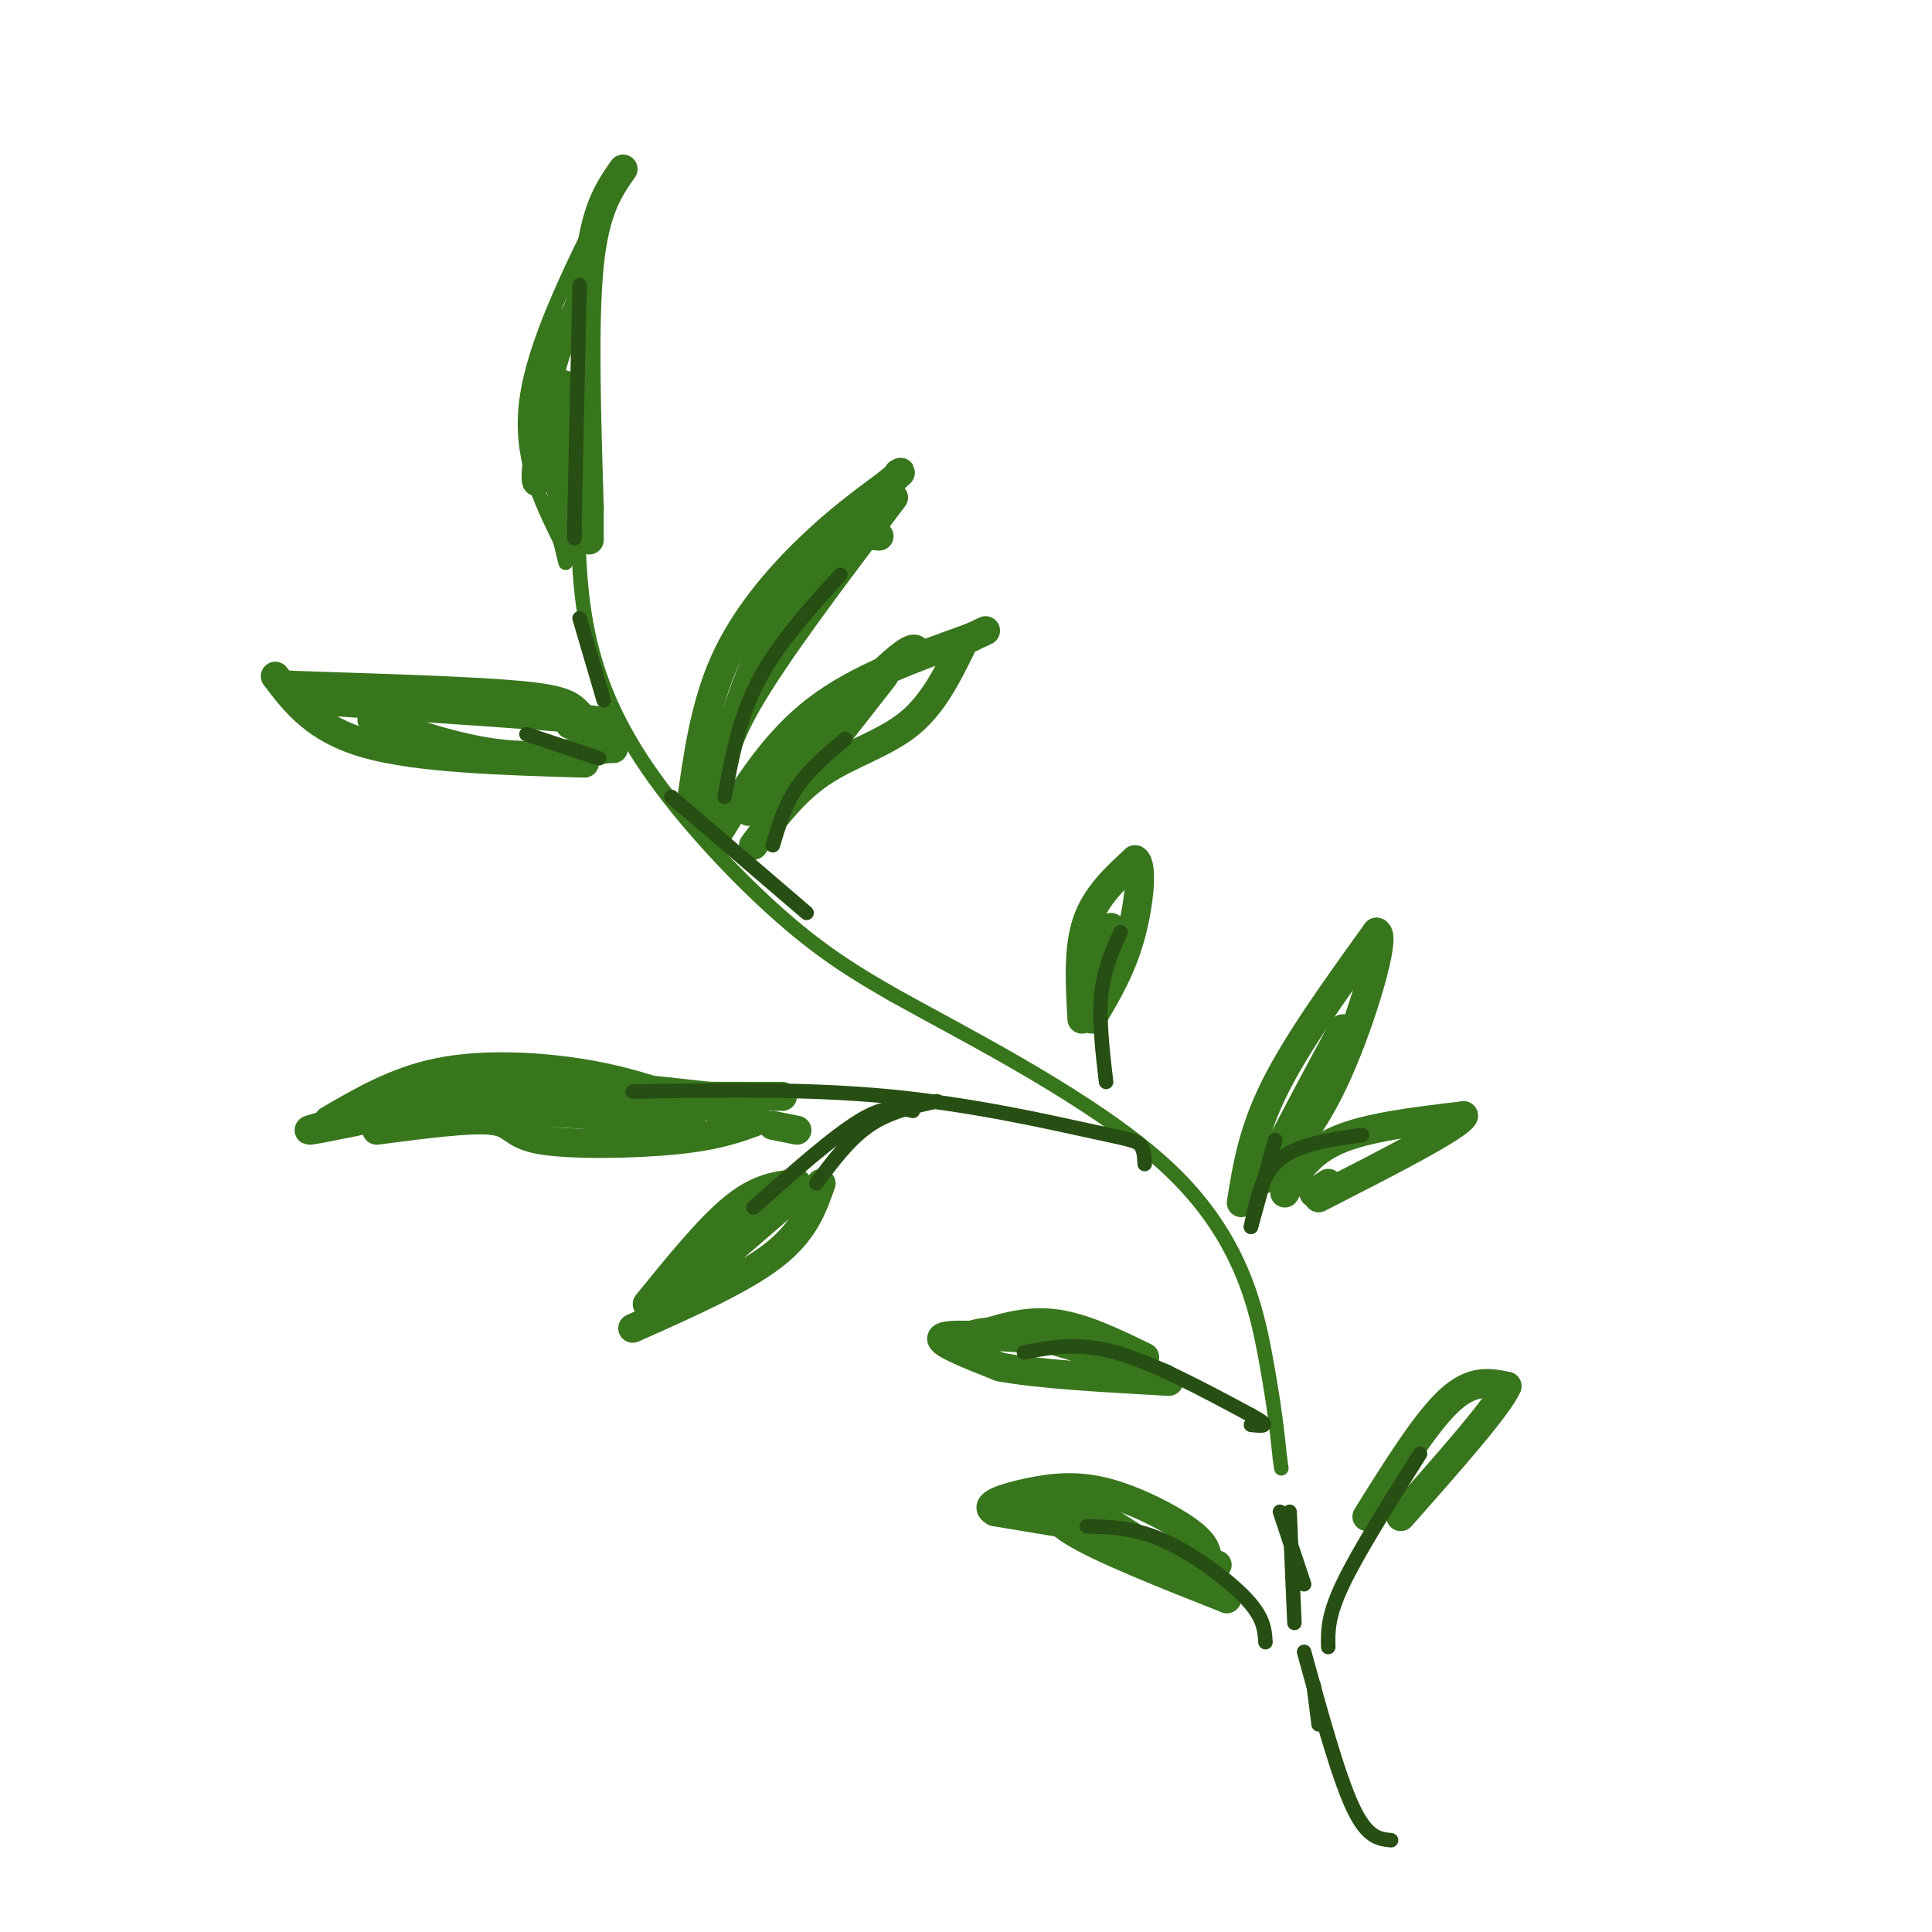 <svg viewBox='0 0 400 400' version='1.1' xmlns='http://www.w3.org/2000/svg' xmlns:xlink='http://www.w3.org/1999/xlink'><g fill='none' stroke='rgb(56,118,29)' stroke-width='3' stroke-linecap='round' stroke-linejoin='round'><path d='M120,93c-0.351,11.577 -0.702,23.155 1,34c1.702,10.845 5.458,20.958 13,32c7.542,11.042 18.869,23.012 28,31c9.131,7.988 16.065,11.994 23,16'/><path d='M185,206c15.298,8.548 42.042,21.917 57,36c14.958,14.083 18.131,28.881 20,39c1.869,10.119 2.435,15.560 3,21'/><path d='M265,302c0.500,3.500 0.250,1.750 0,0'/><path d='M125,42c-7.250,14.667 -14.500,29.333 -16,41c-1.500,11.667 2.750,20.333 7,29'/><path d='M116,112c1.333,5.500 1.167,4.750 1,4'/></g>
<g fill='none' stroke='rgb(56,118,29)' stroke-width='6' stroke-linecap='round' stroke-linejoin='round'><path d='M129,35c-2.917,4.167 -5.833,8.333 -7,20c-1.167,11.667 -0.583,30.833 0,50'/><path d='M122,105c0.000,9.167 0.000,7.083 0,5'/><path d='M118,113c-1.600,-10.200 -3.200,-20.400 -4,-27c-0.800,-6.600 -0.800,-9.600 0,-12c0.800,-2.400 2.400,-4.200 4,-6'/><path d='M118,68c1.167,-2.333 2.083,-5.167 3,-8'/><path d='M120,64c-2.133,2.844 -4.267,5.689 -6,13c-1.733,7.311 -3.067,19.089 -3,22c0.067,2.911 1.533,-3.044 3,-9'/><path d='M114,90c1.089,-4.733 2.311,-12.067 3,-10c0.689,2.067 0.844,13.533 1,25'/><path d='M118,105c0.333,4.667 0.667,3.833 1,3'/><path d='M127,155c-2.600,-2.556 -5.200,-5.111 -7,-7c-1.800,-1.889 -2.800,-3.111 -12,-4c-9.200,-0.889 -26.600,-1.444 -44,-2'/><path d='M64,142c-7.833,-0.333 -5.417,-0.167 -3,0'/><path d='M57,140c4.167,5.500 8.333,11.000 19,14c10.667,3.000 27.833,3.500 45,4'/><path d='M65,145c24.083,1.583 48.167,3.167 57,4c8.833,0.833 2.417,0.917 -4,1'/><path d='M77,149c8.917,3.000 17.833,6.000 26,7c8.167,1.000 15.583,0.000 23,-1'/><path d='M143,167c1.444,-10.422 2.889,-20.844 7,-30c4.111,-9.156 10.889,-17.044 17,-23c6.111,-5.956 11.556,-9.978 17,-14'/><path d='M184,100c3.167,-2.667 2.583,-2.333 2,-2'/><path d='M185,103c-12.000,15.833 -24.000,31.667 -30,42c-6.000,10.333 -6.000,15.167 -6,20'/><path d='M149,165c-1.167,3.667 -1.083,2.833 -1,2'/><path d='M147,168c3.044,-12.200 6.089,-24.400 11,-34c4.911,-9.600 11.689,-16.600 16,-20c4.311,-3.400 6.156,-3.200 8,-3'/><path d='M149,172c5.667,-9.167 11.333,-18.333 20,-25c8.667,-6.667 20.333,-10.833 32,-15'/><path d='M201,132c5.333,-2.500 2.667,-1.250 0,0'/><path d='M199,134c-2.956,5.978 -5.911,11.956 -11,16c-5.089,4.044 -12.311,6.156 -18,10c-5.689,3.844 -9.844,9.422 -14,15'/><path d='M165,163c0.000,0.000 18.000,-23.000 18,-23'/><path d='M155,168c11.583,-12.333 23.167,-24.667 29,-30c5.833,-5.333 5.917,-3.667 6,-2'/><path d='M139,227c-5.844,-1.889 -11.689,-3.778 -20,-5c-8.311,-1.222 -19.089,-1.778 -28,0c-8.911,1.778 -15.956,5.889 -23,10'/><path d='M78,234c9.744,-1.274 19.488,-2.548 24,-2c4.512,0.548 3.792,2.917 10,4c6.208,1.083 19.345,0.881 28,0c8.655,-0.881 12.827,-2.440 17,-4'/><path d='M143,232c0.000,0.000 -52.000,-3.000 -52,-3'/><path d='M86,227c6.917,-1.500 13.833,-3.000 24,-3c10.167,0.000 23.583,1.500 37,3'/><path d='M139,229c0.000,0.000 16.000,0.000 16,0'/><path d='M165,245c-3.917,0.417 -7.833,0.833 -13,5c-5.167,4.167 -11.583,12.083 -18,20'/><path d='M131,275c11.250,-5.000 22.500,-10.000 29,-15c6.500,-5.000 8.250,-10.000 10,-15'/><path d='M148,262c0.000,0.000 14.000,-15.000 14,-15'/><path d='M160,233c0.000,0.000 5.000,1.000 5,1'/><path d='M165,247c0.000,0.000 -29.000,25.000 -29,25'/><path d='M89,229c-12.333,2.583 -24.667,5.167 -25,5c-0.333,-0.167 11.333,-3.083 23,-6'/><path d='M87,228c16.333,-1.167 45.667,-1.083 75,-1'/><path d='M237,281c-6.500,-3.167 -13.000,-6.333 -19,-7c-6.000,-0.667 -11.500,1.167 -17,3'/><path d='M201,277c-1.711,-0.156 2.511,-2.044 10,-1c7.489,1.044 18.244,5.022 29,9'/><path d='M240,285c3.500,1.167 -2.250,-0.417 -8,-2'/><path d='M254,331c-13.083,-5.167 -26.167,-10.333 -32,-14c-5.833,-3.667 -4.417,-5.833 -3,-8'/><path d='M219,309c5.333,2.333 20.167,12.167 35,22'/><path d='M230,317c0.000,0.000 -24.000,-4.000 -24,-4'/><path d='M206,313c-2.839,-1.416 2.064,-2.957 7,-4c4.936,-1.043 9.906,-1.589 16,0c6.094,1.589 13.313,5.311 17,8c3.687,2.689 3.844,4.344 4,6'/><path d='M250,323c1.000,1.167 1.500,1.083 2,1'/><path d='M211,277c-7.667,-0.500 -15.333,-1.000 -16,0c-0.667,1.000 5.667,3.500 12,6'/><path d='M207,283c7.833,1.500 21.417,2.250 35,3'/><path d='M236,283c0.000,0.000 -6.000,0.000 -6,0'/><path d='M224,211c-0.417,-7.250 -0.833,-14.500 1,-20c1.833,-5.500 5.917,-9.250 10,-13'/><path d='M235,178c1.689,0.778 0.911,9.222 -1,16c-1.911,6.778 -4.956,11.889 -8,17'/><path d='M227,204c0.000,0.000 3.000,-12.000 3,-12'/><path d='M257,249c1.167,-7.333 2.333,-14.667 7,-24c4.667,-9.333 12.833,-20.667 21,-32'/><path d='M285,193c2.156,0.489 -2.956,17.711 -8,29c-5.044,11.289 -10.022,16.644 -15,22'/><path d='M262,244c0.167,-1.500 8.083,-16.250 16,-31'/><path d='M266,247c2.417,-4.167 4.833,-8.333 11,-11c6.167,-2.667 16.083,-3.833 26,-5'/><path d='M303,231c-0.667,2.000 -15.333,9.500 -30,17'/><path d='M272,247c0.000,0.000 3.000,-2.000 3,-2'/><path d='M283,314c6.083,-9.750 12.167,-19.500 17,-24c4.833,-4.500 8.417,-3.750 12,-3'/><path d='M312,287c-1.667,4.000 -11.833,15.500 -22,27'/></g>
<g fill='none' stroke='rgb(39,78,19)' stroke-width='3' stroke-linecap='round' stroke-linejoin='round'><path d='M120,59c0.000,0.000 -1.000,46.000 -1,46'/><path d='M119,105c-0.167,8.500 -0.083,6.750 0,5'/><path d='M120,128c0.000,0.000 5.000,17.000 5,17'/><path d='M139,165c0.000,0.000 28.000,24.000 28,24'/><path d='M212,280c5.583,-1.083 11.167,-2.167 19,0c7.833,2.167 17.917,7.583 28,13'/><path d='M259,293c4.667,2.500 2.333,2.250 0,2'/><path d='M225,316c4.956,0.133 9.911,0.267 16,3c6.089,2.733 13.311,8.067 17,12c3.689,3.933 3.844,6.467 4,9'/><path d='M294,301c-6.417,10.167 -12.833,20.333 -16,27c-3.167,6.667 -3.083,9.833 -3,13'/><path d='M265,313c0.000,0.000 5.000,15.000 5,15'/><path d='M272,349c0.000,0.000 1.000,8.000 1,8'/><path d='M267,313c0.000,0.000 1.000,23.000 1,23'/><path d='M270,342c3.500,12.750 7.000,25.500 10,32c3.000,6.500 5.500,6.750 8,7'/><path d='M282,235c-6.583,0.917 -13.167,1.833 -17,5c-3.833,3.167 -4.917,8.583 -6,14'/><path d='M264,236c0.000,0.000 -5.000,18.000 -5,18'/><path d='M232,193c-1.750,3.917 -3.500,7.833 -4,13c-0.500,5.167 0.250,11.583 1,18'/><path d='M175,153c-3.750,3.167 -7.500,6.333 -10,10c-2.500,3.667 -3.750,7.833 -5,12'/><path d='M174,119c-6.500,7.167 -13.000,14.333 -17,22c-4.000,7.667 -5.500,15.833 -7,24'/><path d='M109,152c0.000,0.000 15.000,5.000 15,5'/><path d='M131,226c18.083,-0.304 36.167,-0.607 53,1c16.833,1.607 32.417,5.125 41,7c8.583,1.875 10.167,2.107 11,3c0.833,0.893 0.917,2.446 1,4'/><path d='M156,250c8.250,-7.333 16.500,-14.667 22,-18c5.500,-3.333 8.250,-2.667 11,-2'/><path d='M169,245c3.417,-4.583 6.833,-9.167 11,-12c4.167,-2.833 9.083,-3.917 14,-5'/></g>
</svg>